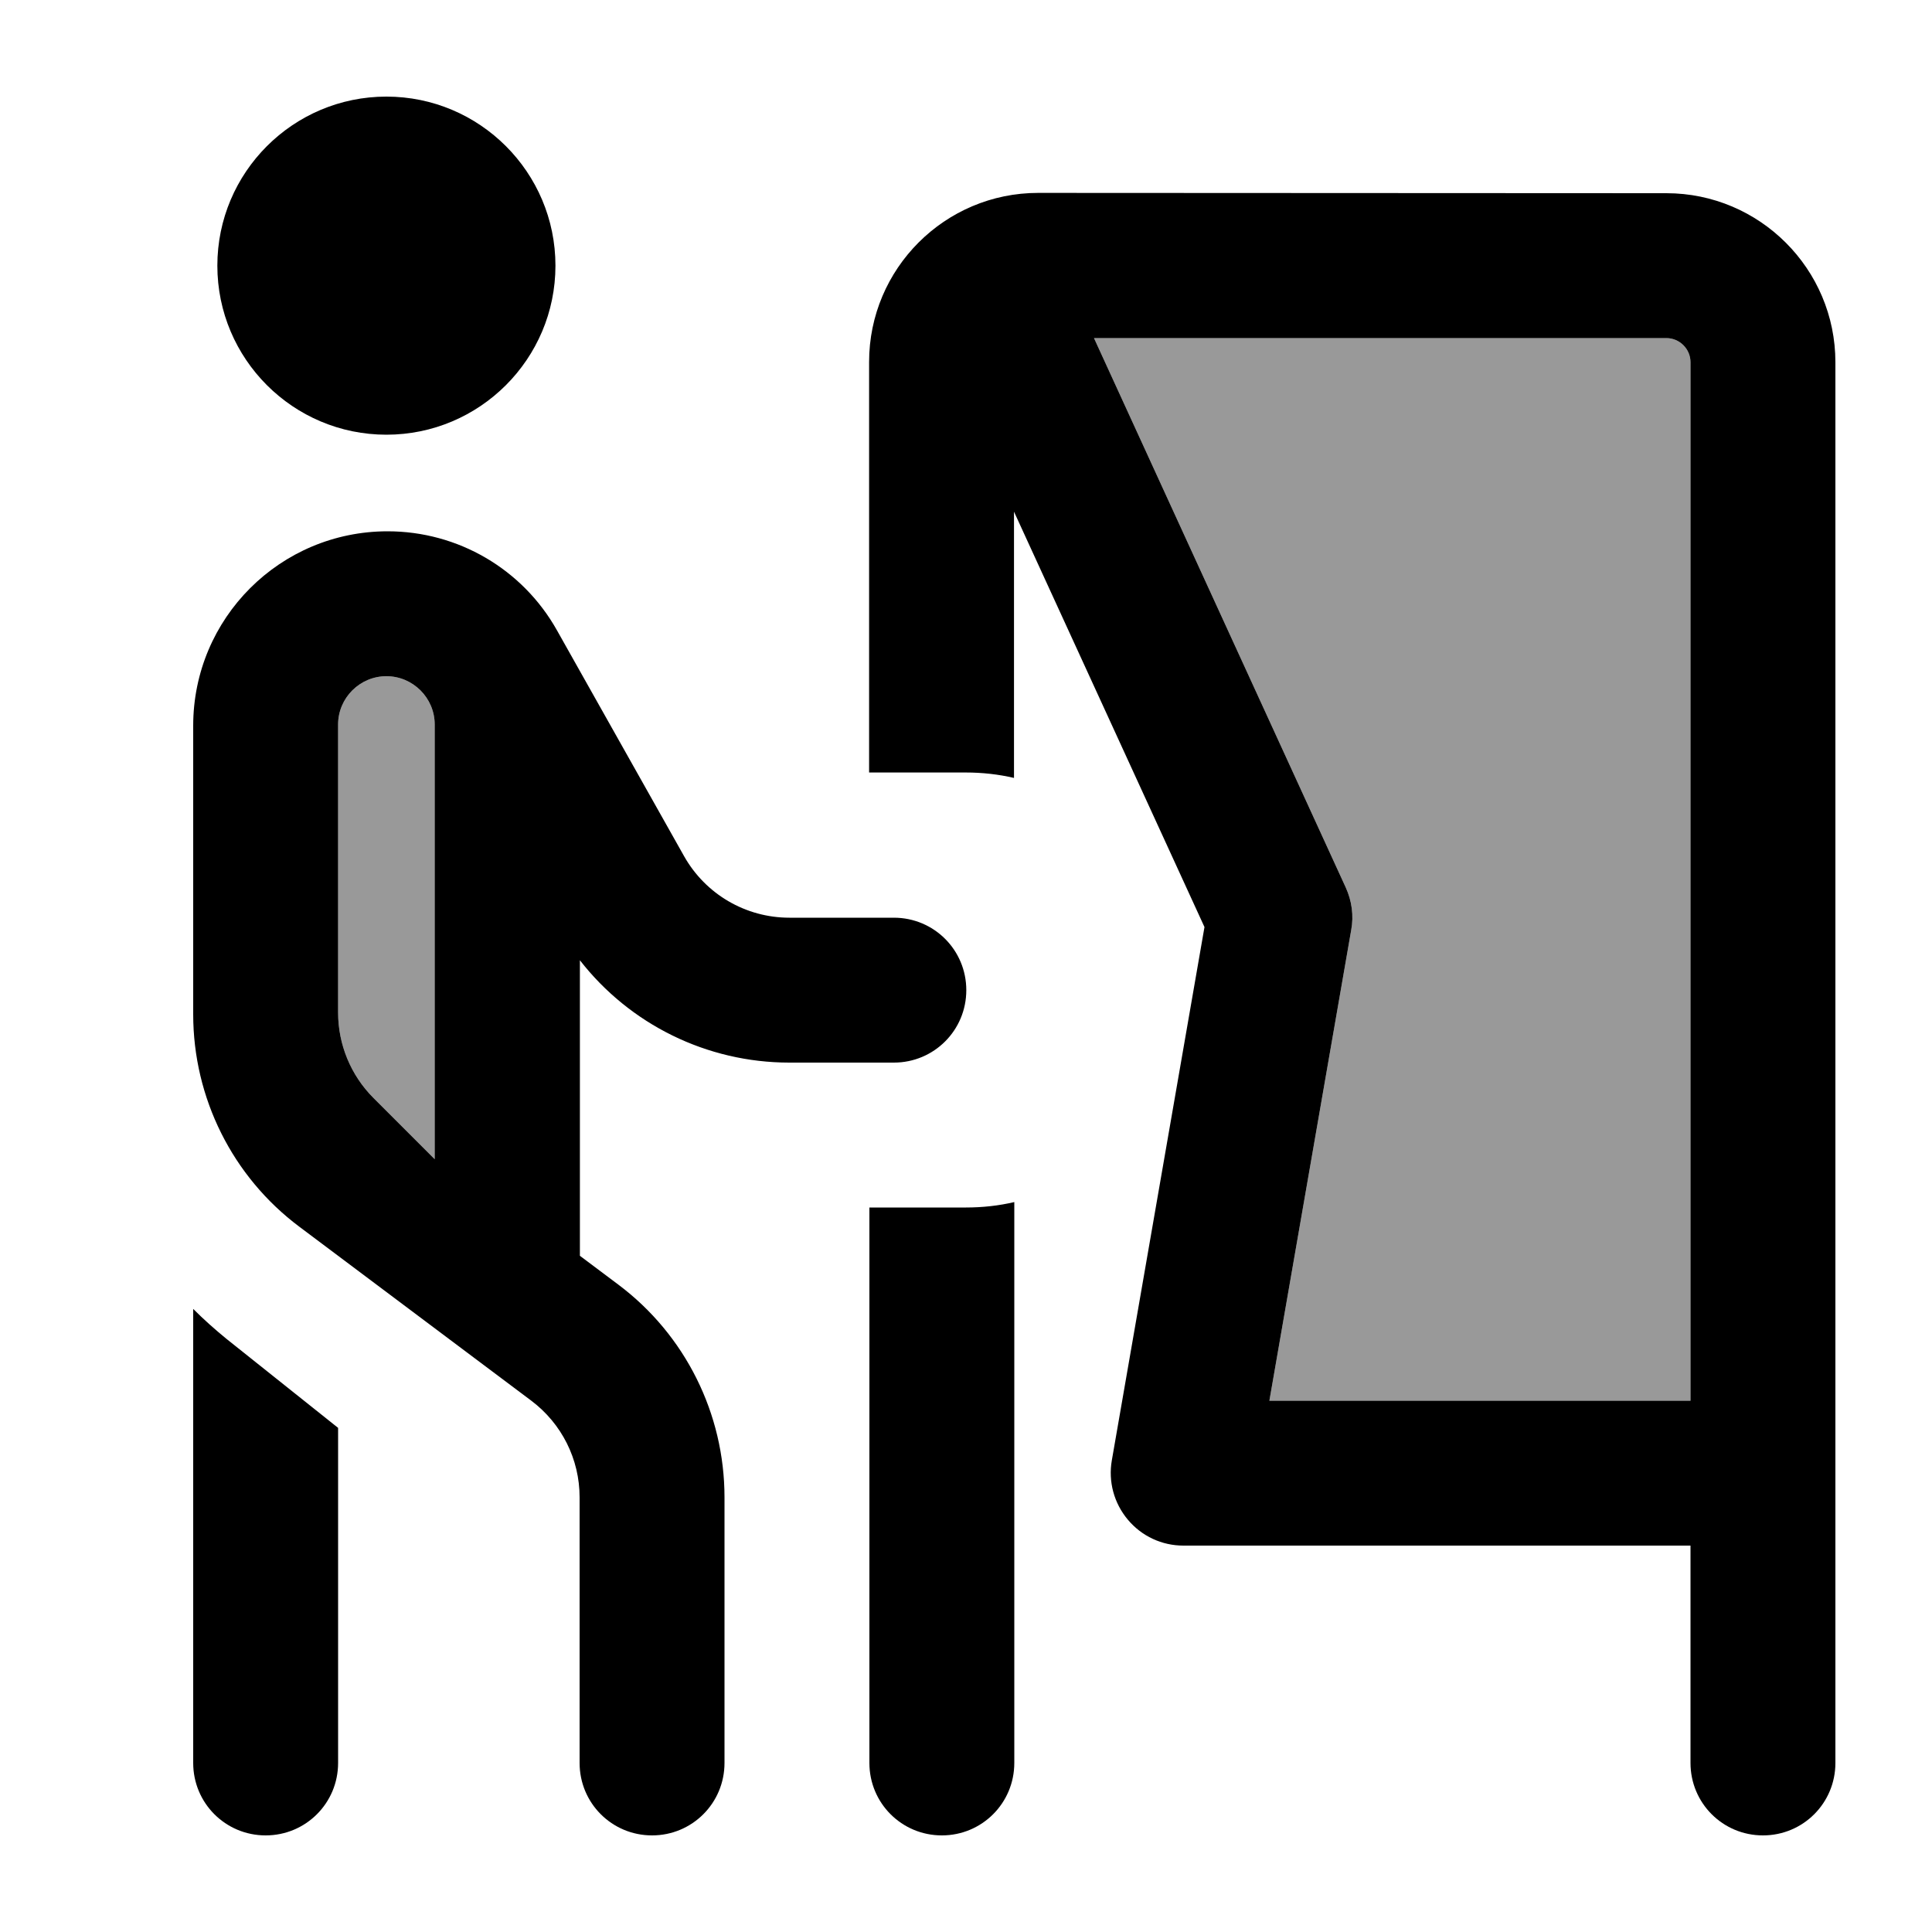 <svg xmlns="http://www.w3.org/2000/svg" viewBox="0 0 640 640"><!--! Font Awesome Pro 7.1.0 by @fontawesome - https://fontawesome.com License - https://fontawesome.com/license (Commercial License) Copyright 2025 Fonticons, Inc. --><path opacity=".4" fill="currentColor" d="M112 240L112 335.4C112 346 116.2 356.2 123.7 363.7L144 384L144 240C144 231.2 136.8 224 128 224C119.2 224 112 231.2 112 240zM362.4 112L445.8 294C447.8 298.4 448.5 303.3 447.6 308.1L420.5 464L560 464L560 120C560 115.6 556.4 112 552 112L362.4 112z"/><path fill="currentColor" d="M72 88C72 57.1 97.1 32 128 32C158.9 32 184 57.1 184 88C184 118.9 158.9 144 128 144C97.1 144 72 118.9 72 88zM128.4 176C151.7 176 173.1 188.5 184.5 208.8L226.6 283.6C233.7 296.2 247 304 261.5 304L296.1 304C309.4 304 320.1 314.7 320.1 328C320.1 341.3 309.4 352 296.1 352L261.5 352C234.1 352 208.6 339.3 192.1 318.1L192.1 416L204.9 425.6C227 442.2 240 468.3 240 496L240 584C240 597.3 229.3 608 216 608C202.7 608 192 597.3 192 584L192 496C192 483.4 186.1 471.6 176 464L99.2 406.4C77 389.8 64 363.7 64 336L64 240.4C64 204.8 92.8 176 128.4 176zM64 584L64 433.6C67.5 437.1 71.2 440.4 75 443.5L112 473L112 584C112 597.3 101.3 608 88 608C74.7 608 64 597.3 64 584zM144 240C144 231.2 136.8 224 128 224C119.2 224 112 231.2 112 240L112 335.4C112 346 116.2 356.2 123.7 363.7L144 384L144 240zM445.8 294C447.8 298.4 448.5 303.3 447.6 308.1L420.5 464L560 464L560 120C560 115.6 556.4 112 552 112L362.4 112L445.8 294zM560 584L560 512L392 512C384.9 512 378.2 508.9 373.6 503.4C369 497.9 367.1 490.8 368.3 483.8L399 307.1L335.9 169.5L335.9 257.7C330.8 256.5 325.4 255.9 319.9 255.9L287.9 255.9L287.9 119.9C287.9 89 313 63.9 343.9 63.9L552 64C582.9 64 608 89.1 608 120L608 584C608 597.3 597.3 608 584 608C570.7 608 560 597.3 560 584zM336 398.2L336 584C336 597.3 325.3 608 312 608C298.7 608 288 597.3 288 584L288 400L320 400C325.5 400 330.9 399.4 336 398.2z"/></svg>